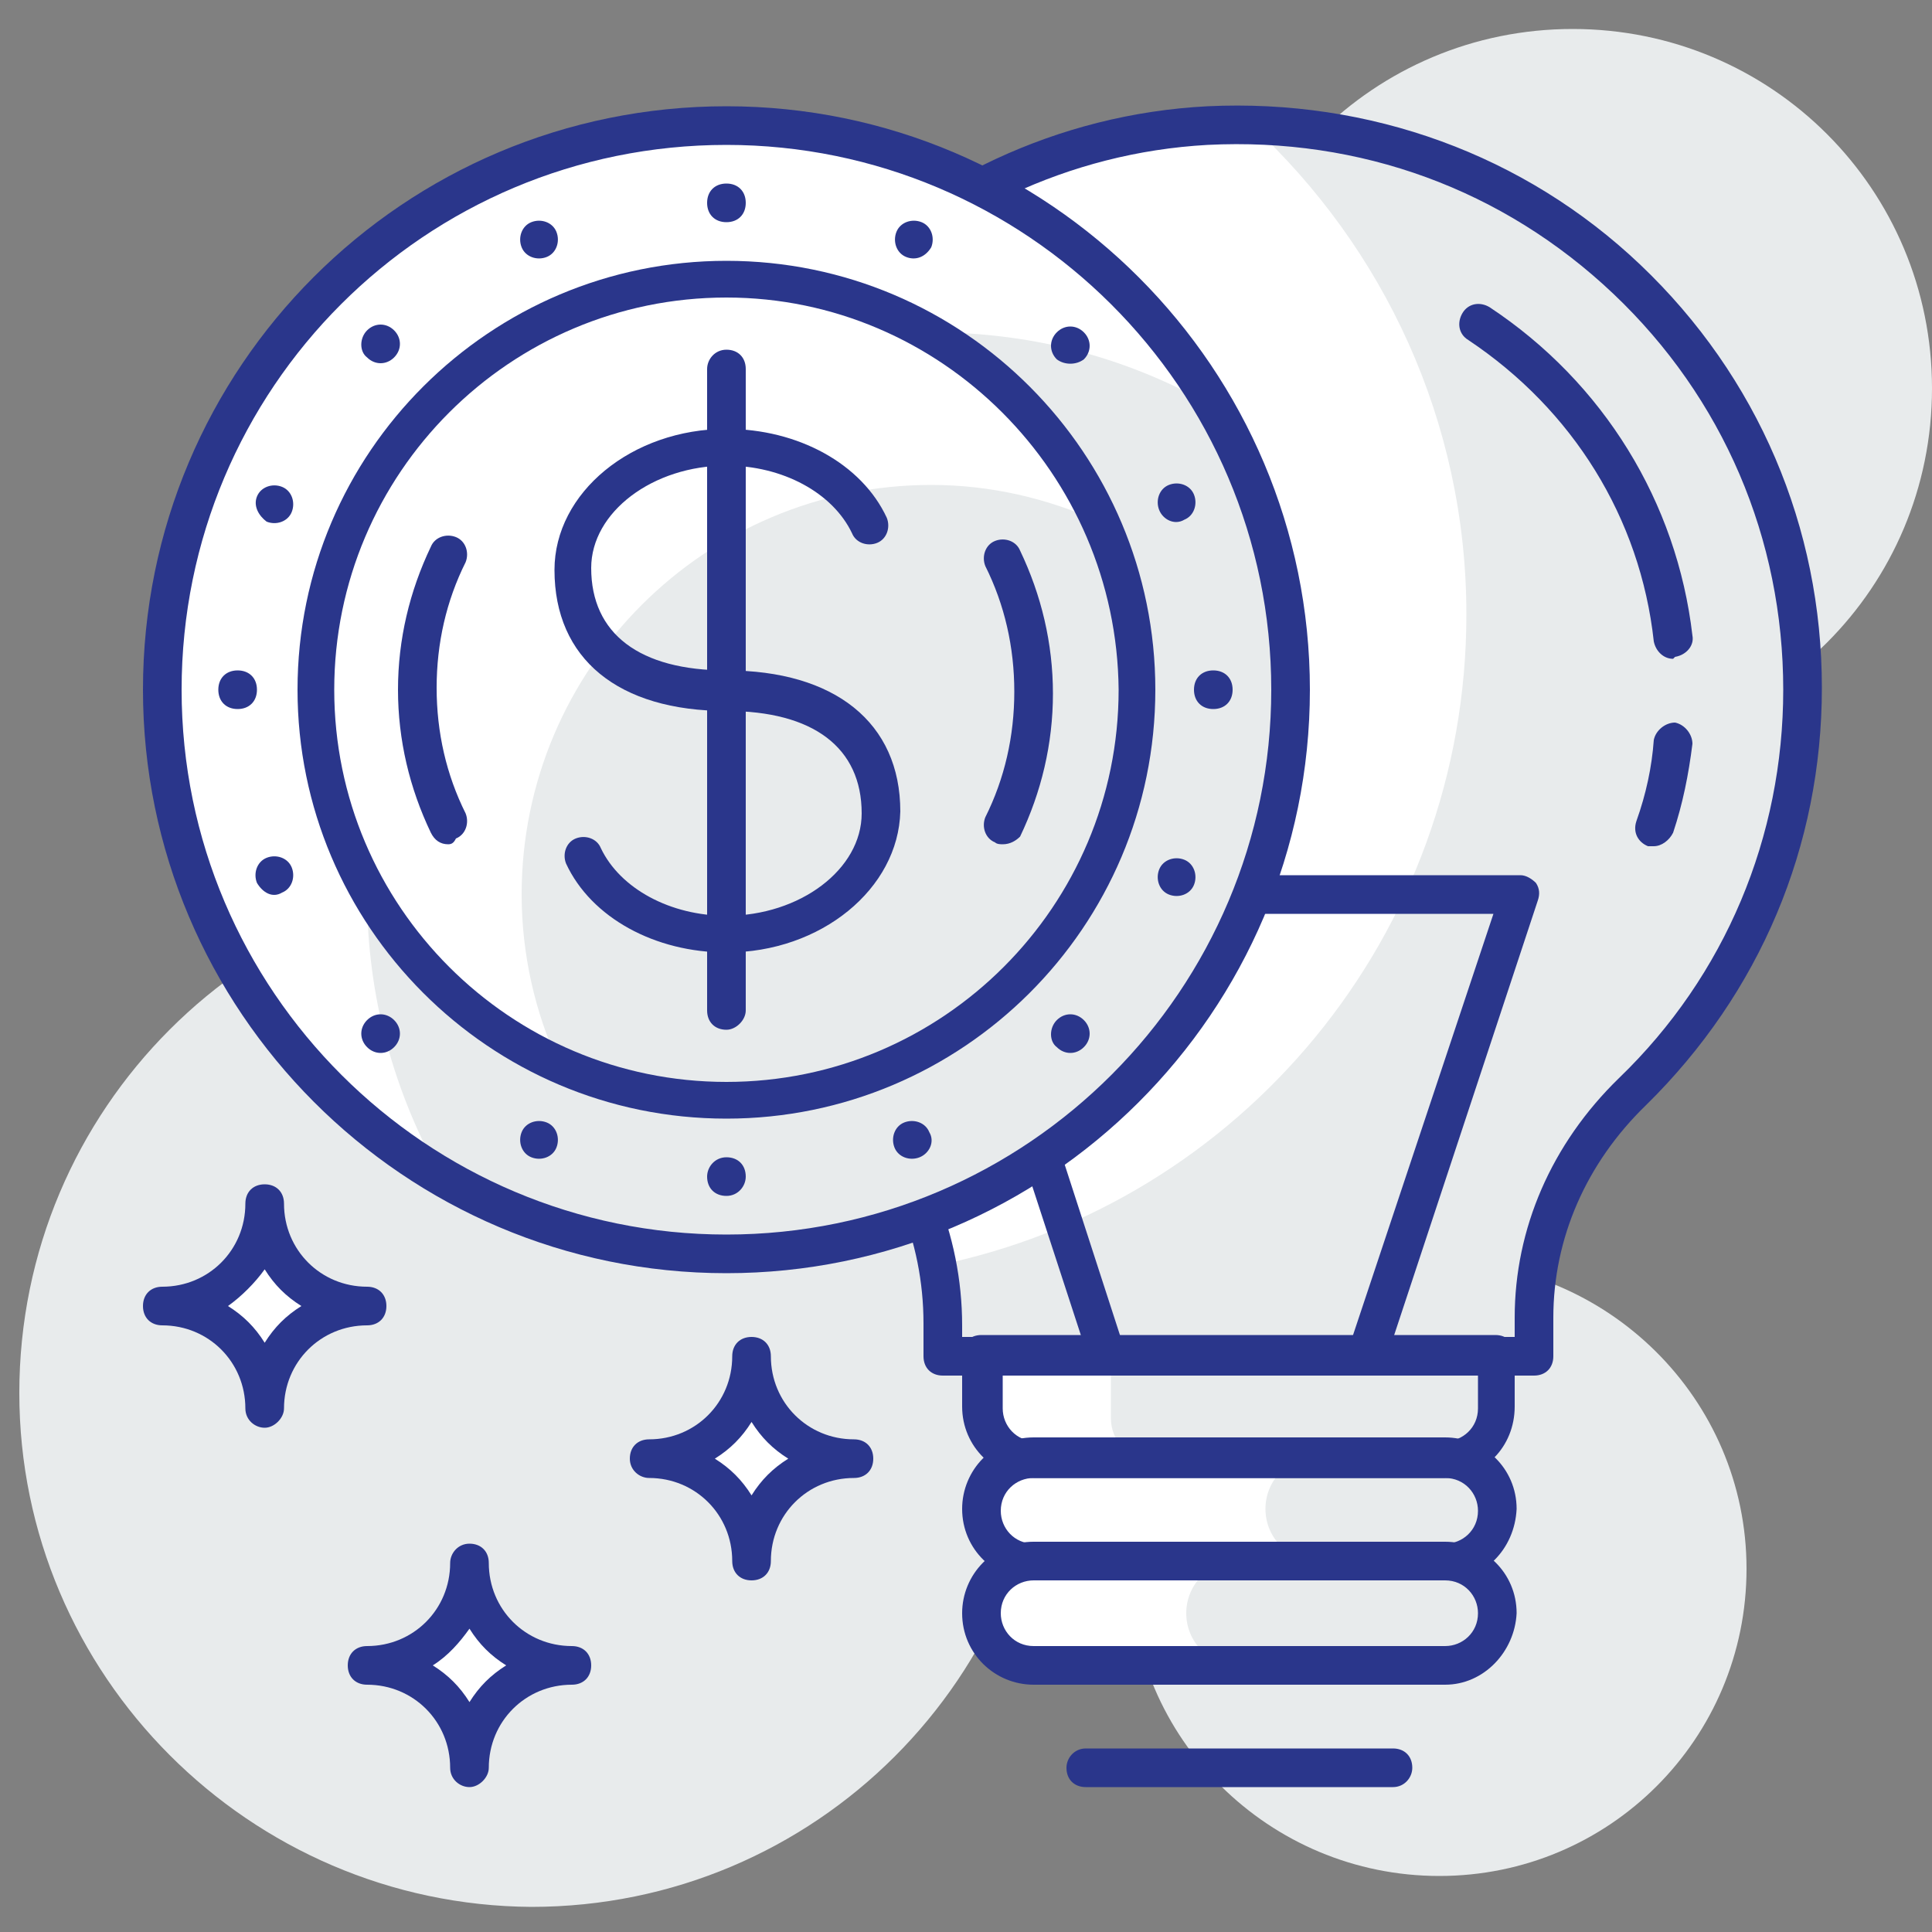 <?xml version="1.0" encoding="utf-8"?>
<!-- Generator: Adobe Illustrator 24.0.1, SVG Export Plug-In . SVG Version: 6.00 Build 0)  -->
<svg version="1.1" id="Layer_1" xmlns="http://www.w3.org/2000/svg" xmlns:xlink="http://www.w3.org/1999/xlink" x="0px" y="0px"
	 viewBox="0 0 100 100" style="enable-background:new 0 0 100 100;" xml:space="preserve">
<rect x="0" y="0" width="100" height="100" fill="#808080" stroke="none"/>
<style type="text/css">
	.st0{fill:#E8EBEC;}
	.st1{fill:#FFFFFF;}
	.st2{fill:#2A368B;}
</style>
<path class="st0" d="M100,20.1c0,10.3-8.3,18.6-18.6,18.6s-18.6-8.3-18.6-18.6c0-10.3,8.3-18.6,18.6-18.6S100,9.8,100,20.1"/>
<path class="st0" d="M90.4,81.2c0,8.8-7.1,15.9-15.9,15.9S58.5,90,58.5,81.2c0-8.8,7.1-15.9,15.9-15.9S90.4,72.4,90.4,81.2"/>
<path class="st0" d="M54.1,72.1c0,14.7-11.9,26.6-26.6,26.6C12.9,98.6,1,86.7,1,72.1c0-14.7,11.9-26.6,26.6-26.6
	C42.2,45.5,54.1,57.4,54.1,72.1"/>
<path class="st1" d="M8.4,67.6c2.9,0,5.3,2.4,5.3,5.3c0-2.9,2.4-5.3,5.3-5.3c-2.9,0-5.3-2.4-5.3-5.3C13.7,65.2,11.3,67.6,8.4,67.6"
	/>
<path class="st2" d="M13.7,73.9L13.7,73.9c-0.5,0-1-0.4-1-1c0-2.4-1.9-4.3-4.3-4.3c-0.6,0-1-0.4-1-1c0-0.6,0.4-1,1-1
	c2.4,0,4.3-1.9,4.3-4.3c0-0.6,0.4-1,1-1c0.6,0,1,0.4,1,1c0,2.4,1.9,4.3,4.3,4.3c0.6,0,1,0.4,1,1s-0.4,1-1,1c-2.4,0-4.3,1.9-4.3,4.3
	C14.7,73.4,14.2,73.9,13.7,73.9 M11.8,67.6c0.8,0.5,1.4,1.1,1.9,1.9c0.5-0.8,1.1-1.4,1.9-1.9c-0.8-0.5-1.4-1.1-1.9-1.9
	C13.2,66.4,12.5,67.1,11.8,67.6"/>
<path class="st1" d="M33.6,75.5c2.9,0,5.3,2.4,5.3,5.3c0-2.9,2.4-5.3,5.3-5.3c-2.9,0-5.3-2.4-5.3-5.3C38.9,73.2,36.5,75.5,33.6,75.5
	"/>
<path class="st2" d="M38.9,81.8L38.9,81.8c-0.6,0-1-0.4-1-1c0-2.4-1.9-4.3-4.3-4.3c-0.5,0-1-0.4-1-1c0-0.6,0.4-1,1-1
	c2.4,0,4.3-1.9,4.3-4.3c0-0.6,0.4-1,1-1c0.6,0,1,0.4,1,1c0,2.4,1.9,4.3,4.3,4.3c0.6,0,1,0.4,1,1c0,0.6-0.4,1-1,1
	c-2.4,0-4.3,1.9-4.3,4.3C39.9,81.4,39.5,81.8,38.9,81.8 M37,75.5c0.8,0.5,1.4,1.1,1.9,1.9c0.5-0.8,1.1-1.4,1.9-1.9
	c-0.8-0.5-1.4-1.1-1.9-1.9C38.4,74.4,37.8,75,37,75.5"/>
<path class="st1" d="M19,86.2c2.9,0,5.3,2.4,5.3,5.3c0-2.9,2.4-5.3,5.3-5.3c-2.9,0-5.3-2.4-5.3-5.3C24.3,83.8,21.9,86.2,19,86.2"/>
<path class="st2" d="M24.3,92.5c-0.5,0-1-0.4-1-1c0-2.4-1.9-4.3-4.3-4.3c-0.6,0-1-0.4-1-1c0-0.6,0.4-1,1-1c2.4,0,4.3-1.9,4.3-4.3
	c0-0.5,0.4-1,1-1c0.6,0,1,0.4,1,1c0,2.4,1.9,4.3,4.3,4.3c0.6,0,1,0.4,1,1c0,0.6-0.4,1-1,1c-2.4,0-4.3,1.9-4.3,4.3
	C25.3,92,24.8,92.5,24.3,92.5 M22.4,86.2c0.8,0.5,1.4,1.1,1.9,1.9c0.5-0.8,1.1-1.4,1.9-1.9c-0.8-0.5-1.4-1.1-1.9-1.9
	C23.8,85,23.2,85.7,22.4,86.2"/>
<path class="st1" d="M93.4,35.7c0-16.7-14-30.1-30.8-29.2c-15,0.8-27.1,13.2-27.6,28.2c-0.3,8.7,3.2,16.5,9,22
	c3.2,3.1,4.9,7.4,4.9,11.8v1.7h30.6v-2c0-4.4,1.9-8.6,5.1-11.7C90,51.2,93.4,43.9,93.4,35.7"/>
<path class="st0" d="M64.8,6.5c6.8,6.3,11.1,15.3,11.1,25.3c0,16.6-11.7,30.5-27.4,33.7c0.2,1,0.3,2,0.3,3.1v1.7h30.6v-2
	c0-4.4,1.9-8.6,5.1-11.7c5.4-5.3,8.8-12.7,8.8-20.9C93.4,19.8,80.7,6.9,64.8,6.5"/>
<path class="st2" d="M70.8,71.2H57.3c-0.4,0-0.8-0.3-0.9-0.7l-7.8-23.9c-0.1-0.3,0-0.6,0.1-0.9c0.2-0.3,0.5-0.4,0.8-0.4h29.2
	c0.3,0,0.6,0.2,0.8,0.4c0.2,0.3,0.2,0.6,0.1,0.9l-7.9,23.9C71.6,70.9,71.2,71.2,70.8,71.2 M58,69.2h12l7.3-21.9H50.9L58,69.2z"/>
<path class="st1" d="M74.8,80.8H53.5c-1.5,0-2.7-1.2-2.7-2.7c0-1.5,1.2-2.7,2.7-2.7h21.3c1.5,0,2.7,1.2,2.7,2.7
	C77.4,79.7,76.2,80.8,74.8,80.8"/>
<path class="st1" d="M74.8,86.2H53.5c-1.5,0-2.7-1.2-2.7-2.7c0-1.5,1.2-2.7,2.7-2.7h21.3c1.5,0,2.7,1.2,2.7,2.7
	C77.4,85,76.2,86.2,74.8,86.2"/>
<path class="st1" d="M75.3,75.5H53c-1.2,0-2.1-0.9-2.1-2.1v-3.2h26.6v3.2C77.4,74.6,76.5,75.5,75.3,75.5"/>
<path class="st0" d="M74.7,80.8h-6.5c-1.5,0-2.7-1.2-2.7-2.7c0-1.5,1.2-2.7,2.7-2.7h6.5c1.5,0,2.7,1.2,2.7,2.7
	C77.3,79.7,76.1,80.8,74.7,80.8"/>
<path class="st0" d="M74.7,86.2H64.1c-1.5,0-2.7-1.2-2.7-2.7c0-1.5,1.2-2.7,2.7-2.7h10.5c1.5,0,2.7,1.2,2.7,2.7
	C77.3,85,76.1,86.2,74.7,86.2"/>
<path class="st0" d="M75.3,75.5H59.6c-1.2,0-2.1-0.9-2.1-2.1v-3.2h19.9v3.2C77.4,74.6,76.5,75.5,75.3,75.5"/>
<path class="st2" d="M79.4,71.2H48.8c-0.6,0-1-0.4-1-1v-1.7c0-4.3-1.7-8.3-4.6-11.1c-6.2-5.9-9.6-14.2-9.3-22.8
	C34.4,19.2,47,6.3,62.5,5.5c8.4-0.4,16.4,2.5,22.4,8.2c6.1,5.8,9.4,13.6,9.4,21.9c0,8.2-3.2,15.8-9.1,21.6c-3.1,3-4.8,6.9-4.8,11v2
	C80.4,70.8,80,71.2,79.4,71.2 M49.8,69.2h28.6v-1c0-4.6,1.9-9,5.4-12.4c5.5-5.3,8.5-12.5,8.5-20.1c0-7.8-3.1-15.1-8.8-20.5
	c-5.7-5.4-13.1-8.1-21-7.7C48.1,8.3,36.4,20.3,35.9,34.8c-0.3,8,2.9,15.7,8.7,21.3c3.3,3.2,5.2,7.8,5.2,12.5V69.2z"/>
<path class="st2" d="M74.8,81.8H53.5c-2,0-3.7-1.6-3.7-3.7c0-2,1.6-3.7,3.7-3.7h21.3c2,0,3.7,1.6,3.7,3.7
	C78.4,80.2,76.8,81.8,74.8,81.8 M53.5,76.5c-0.9,0-1.7,0.7-1.7,1.7c0,0.9,0.7,1.7,1.7,1.7h21.3c0.9,0,1.7-0.7,1.7-1.7
	c0-0.9-0.7-1.7-1.7-1.7H53.5z"/>
<path class="st2" d="M74.8,87.2H53.5c-2,0-3.7-1.6-3.7-3.7c0-2,1.6-3.7,3.7-3.7h21.3c2,0,3.7,1.6,3.7,3.7
	C78.4,85.5,76.8,87.2,74.8,87.2 M53.5,81.8c-0.9,0-1.7,0.7-1.7,1.7c0,0.9,0.7,1.7,1.7,1.7h21.3c0.9,0,1.7-0.7,1.7-1.7
	c0-0.9-0.7-1.7-1.7-1.7H53.5z"/>
<path class="st2" d="M74.8,76.5H53.5c-2,0-3.7-1.6-3.7-3.7v-2.7c0-0.6,0.4-1,1-1h26.6c0.6,0,1,0.4,1,1v2.7
	C78.4,74.9,76.8,76.5,74.8,76.5 M51.9,71.2v1.7c0,0.9,0.7,1.7,1.7,1.7h21.2c0.9,0,1.7-0.7,1.7-1.7v-1.7H51.9z"/>
<path class="st2" d="M72.1,92.5H56.2c-0.6,0-1-0.4-1-1c0-0.5,0.4-1,1-1h15.9c0.6,0,1,0.4,1,1C73.1,92,72.7,92.5,72.1,92.5"/>
<path class="st2" d="M86.6,34.1c-0.5,0-0.9-0.4-1-0.9c-0.7-6.4-4.2-12-9.6-15.6c-0.5-0.3-0.6-0.9-0.3-1.4c0.3-0.5,0.9-0.6,1.4-0.3
	c5.9,3.9,9.7,10.1,10.5,17c0.1,0.5-0.3,1-0.9,1.1C86.6,34.1,86.6,34.1,86.6,34.1"/>
<path class="st2" d="M85.6,43.8c-0.1,0-0.2,0-0.3,0c-0.5-0.2-0.8-0.7-0.6-1.3c0.5-1.4,0.8-2.8,0.9-4.2c0.1-0.5,0.6-0.9,1.1-0.9
	c0.5,0.1,0.9,0.6,0.9,1.1c-0.2,1.6-0.5,3.1-1,4.6C86.4,43.5,86,43.8,85.6,43.8"/>
<path class="st1" d="M66.8,35.7c0,16.1-13.1,29.2-29.2,29.2c-16.1,0-29.2-13.1-29.2-29.2c0-16.1,13.1-29.2,29.2-29.2
	C53.7,6.5,66.8,19.6,66.8,35.7"/>
<path class="st0" d="M66.8,35.7c0-5.3-1.4-10.3-3.9-14.6c-4.3-2.5-9.3-3.9-14.7-3.9C32.1,17.1,19,30.2,19,46.3
	c0,5.3,1.4,10.3,3.9,14.7c4.3,2.5,9.3,3.9,14.7,3.9C53.7,64.9,66.8,51.8,66.8,35.7"/>
<path class="st2" d="M37.6,65.9c-16.7,0-30.2-13.6-30.2-30.2C7.4,19,20.9,5.5,37.6,5.5c16.7,0,30.2,13.6,30.2,30.2
	C67.8,52.4,54.2,65.9,37.6,65.9 M37.6,7.5C22,7.5,9.4,20.1,9.4,35.7c0,15.6,12.7,28.2,28.2,28.2c15.6,0,28.2-12.7,28.2-28.2
	C65.8,20.1,53.1,7.5,37.6,7.5"/>
<path class="st1" d="M58.8,35.7c0,11.7-9.5,21.3-21.3,21.3c-11.7,0-21.3-9.5-21.3-21.3c0-11.7,9.5-21.3,21.3-21.3
	C49.3,14.4,58.8,24,58.8,35.7"/>
<path class="st0" d="M58.8,35.7c0-3.1-0.7-6.1-1.9-8.7c-2.7-1.2-5.6-1.9-8.7-1.9C36.5,25.1,27,34.6,27,46.3c0,3.1,0.7,6.1,1.9,8.7
	c2.7,1.2,5.6,1.9,8.7,1.9C49.3,56.9,58.8,47.4,58.8,35.7"/>
<path class="st2" d="M37.6,57.9c-12.3,0-22.2-10-22.2-22.2c0-12.3,10-22.2,22.2-22.2c12.3,0,22.2,10,22.2,22.2
	C59.8,48,49.8,57.9,37.6,57.9 M37.6,15.4c-11.2,0-20.3,9.1-20.3,20.3c0,11.2,9.1,20.3,20.3,20.3c11.2,0,20.3-9.1,20.3-20.3
	C57.8,24.5,48.7,15.4,37.6,15.4"/>
<path class="st2" d="M51.9,43.7c-0.1,0-0.3,0-0.4-0.1c-0.5-0.2-0.7-0.8-0.5-1.3c1-2,1.5-4.2,1.5-6.5c0-2.3-0.5-4.5-1.5-6.5
	c-0.2-0.5,0-1.1,0.5-1.3c0.5-0.2,1.1,0,1.3,0.5c1.1,2.3,1.7,4.8,1.7,7.4c0,2.6-0.6,5.1-1.7,7.4C52.6,43.5,52.3,43.7,51.9,43.7"/>
<path class="st2" d="M23.2,43.7c-0.4,0-0.7-0.2-0.9-0.6c-1.1-2.3-1.7-4.8-1.7-7.4c0-2.6,0.6-5.1,1.7-7.4c0.2-0.5,0.8-0.7,1.3-0.5
	c0.5,0.2,0.7,0.8,0.5,1.3c-1,2-1.5,4.2-1.5,6.5c0,2.3,0.5,4.5,1.5,6.5c0.2,0.5,0,1.1-0.5,1.3C23.5,43.6,23.4,43.7,23.2,43.7"/>
<path class="st2" d="M13.3,35.7c0,0.6-0.4,1-1,1s-1-0.4-1-1c0-0.6,0.4-1,1-1S13.3,35.1,13.3,35.7"/>
<path class="st2" d="M63.8,35.7c0,0.6-0.4,1-1,1s-1-0.4-1-1c0-0.6,0.4-1,1-1S63.8,35.1,63.8,35.7"/>
<path class="st2" d="M37.6,59.9c0.6,0,1,0.4,1,1c0,0.5-0.4,1-1,1c-0.6,0-1-0.4-1-1C36.6,60.4,37,59.9,37.6,59.9"/>
<path class="st2" d="M37.6,9.5c0.6,0,1,0.4,1,1c0,0.6-0.4,1-1,1c-0.6,0-1-0.4-1-1C36.6,9.9,37,9.5,37.6,9.5"/>
<path class="st2" d="M54.7,52.8c0.4-0.4,1-0.4,1.4,0c0.4,0.4,0.4,1,0,1.4c-0.4,0.4-1,0.4-1.4,0C54.3,53.9,54.3,53.2,54.7,52.8"/>
<path class="st2" d="M19,17.1c0.4-0.4,1-0.4,1.4,0c0.4,0.4,0.4,1,0,1.4c-0.4,0.4-1,0.4-1.4,0C18.6,18.2,18.6,17.5,19,17.1"/>
<path class="st2" d="M54.7,18.6c-0.4-0.4-0.4-1,0-1.4c0.4-0.4,1-0.4,1.4,0c0.4,0.4,0.4,1,0,1.4C55.7,18.9,55.1,18.9,54.7,18.6"/>
<path class="st2" d="M19,54.2c-0.4-0.4-0.4-1,0-1.4c0.4-0.4,1-0.4,1.4,0c0.4,0.4,0.4,1,0,1.4C20,54.6,19.4,54.6,19,54.2"/>
<path class="st2" d="M60,45c0.2-0.5,0.8-0.7,1.3-0.5c0.5,0.2,0.7,0.8,0.5,1.3c-0.2,0.5-0.8,0.7-1.3,0.5C60,46.1,59.8,45.5,60,45"/>
<path class="st2" d="M13.3,25.7c0.2-0.5,0.8-0.7,1.3-0.5c0.5,0.2,0.7,0.8,0.5,1.3c-0.2,0.5-0.8,0.7-1.3,0.5
	C13.4,26.7,13.1,26.2,13.3,25.7"/>
<path class="st2" d="M46.9,13.3c-0.5-0.2-0.7-0.8-0.5-1.3c0.2-0.5,0.8-0.7,1.3-0.5c0.5,0.2,0.7,0.8,0.5,1.3
	C47.9,13.3,47.4,13.5,46.9,13.3"/>
<path class="st2" d="M27.5,59.9c-0.5-0.2-0.7-0.8-0.5-1.3c0.2-0.5,0.8-0.7,1.3-0.5c0.5,0.2,0.7,0.8,0.5,1.3
	C28.6,59.9,28,60.1,27.5,59.9"/>
<path class="st2" d="M60,26.4c-0.2-0.5,0-1.1,0.5-1.3c0.5-0.2,1.1,0,1.3,0.5c0.2,0.5,0,1.1-0.5,1.3C60.8,27.2,60.2,26.9,60,26.4"/>
<path class="st2" d="M13.3,45.7c-0.2-0.5,0-1.1,0.5-1.3c0.5-0.2,1.1,0,1.3,0.5c0.2,0.5,0,1.1-0.5,1.3C14.1,46.5,13.6,46.2,13.3,45.7
	"/>
<path class="st2" d="M28.3,13.3c-0.5,0.2-1.1,0-1.3-0.5c-0.2-0.5,0-1.1,0.5-1.3c0.5-0.2,1.1,0,1.3,0.5C29,12.5,28.8,13.1,28.3,13.3"
	/>
<path class="st2" d="M47.6,59.9c-0.5,0.2-1.1,0-1.3-0.5c-0.2-0.5,0-1.1,0.5-1.3c0.5-0.2,1.1,0,1.3,0.5
	C48.4,59.1,48.1,59.7,47.6,59.9"/>
<path class="st2" d="M37.6,49.3c-3.7,0-7-1.8-8.3-4.6c-0.2-0.5,0-1.1,0.5-1.3c0.5-0.2,1.1,0,1.3,0.5c1,2.1,3.6,3.5,6.5,3.5
	c3.8,0,7-2.4,7-5.3c0-3.4-2.5-5.3-7-5.3c-5.6,0-8.9-2.7-8.9-7.3c0-4,4-7.3,8.9-7.3c3.7,0,7,1.8,8.3,4.6c0.2,0.5,0,1.1-0.5,1.3
	c-0.5,0.2-1.1,0-1.3-0.5c-1-2.1-3.6-3.5-6.5-3.5c-3.8,0-7,2.4-7,5.3c0,3.4,2.5,5.3,7,5.3c5.6,0,9,2.7,9,7.3
	C46.5,46,42.5,49.3,37.6,49.3"/>
<path class="st2" d="M37.6,53.3c-0.6,0-1-0.4-1-1V19.1c0-0.5,0.4-1,1-1c0.6,0,1,0.4,1,1v33.2C38.6,52.8,38.1,53.3,37.6,53.3"/>
</svg>
